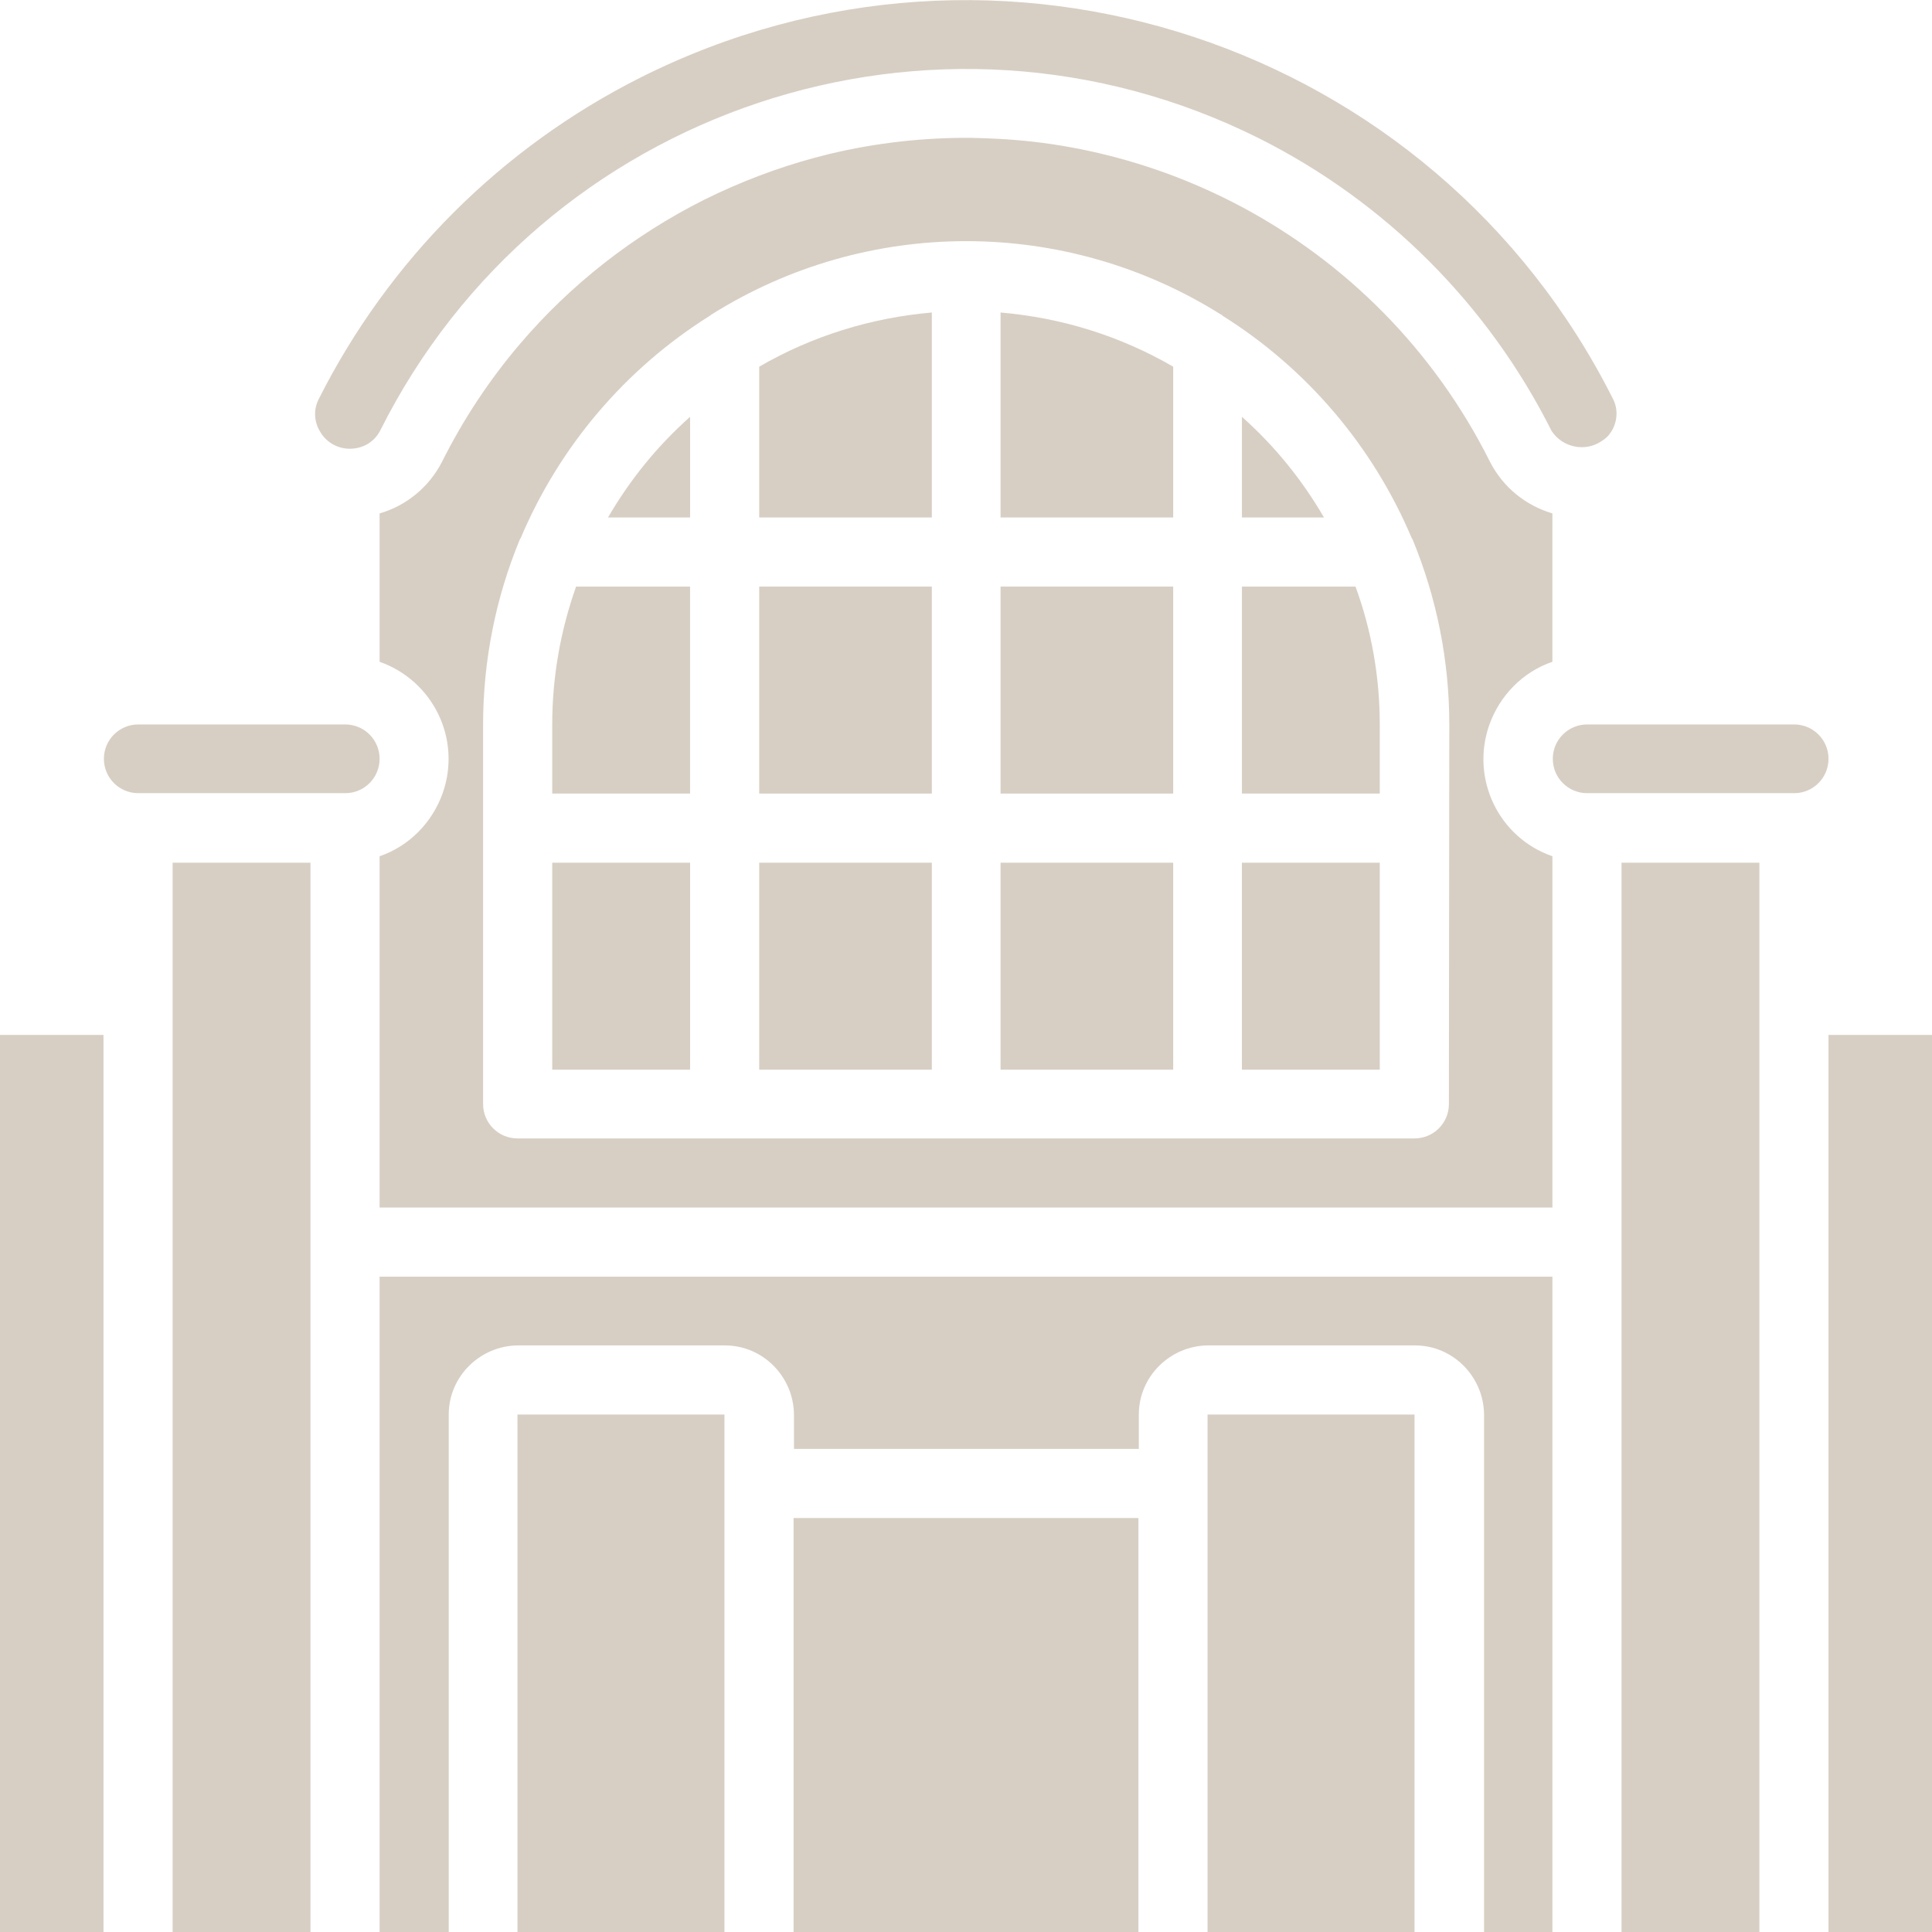 <?xml version="1.0" encoding="utf-8"?>
<!-- Generator: Adobe Illustrator 23.0.3, SVG Export Plug-In . SVG Version: 6.00 Build 0)  -->
<svg version="1.1" id="Capa_1" xmlns="http://www.w3.org/2000/svg" xmlns:xlink="http://www.w3.org/1999/xlink" x="0px" y="0px"
	 viewBox="0 0 477.9 477.9" style="enable-background:new 0 0 477.9 477.9;" xml:space="preserve">
<style type="text/css">
	.st0{fill:#D7CFC4;}
</style>
<g>
	<g>
		<g>
			<rect x="298.7" y="349.9" class="st0" width="51.2" height="128"/>
			<rect x="187.8" y="213.4" class="st0" width="42.7" height="51.2"/>
			<rect x="136.6" y="213.4" class="st0" width="34.1" height="51.2"/>
			<path class="st0" d="M136.6,179.2v17.1h34.1v-51.2h-28.2C138.6,156.1,136.6,167.6,136.6,179.2z"/>
			<path class="st0" d="M150.4,128h20.3v-24.9C162.6,110.3,155.8,118.7,150.4,128z"/>
			<path class="st0" d="M93.9,477.9H111v-128c0-9.4,7.7-17,17.1-17.1h51.2c9.4,0,17,7.7,17.1,17.1v8.5h85.3v-8.5
				c0-9.4,7.7-17,17.1-17.1H350c9.4,0,17,7.7,17.1,17.1v128H384V315.8H93.9V477.9z"/>
			<rect x="42.7" y="213.4" class="st0" width="34.1" height="264.5"/>
			<rect x="196.3" y="375.5" class="st0" width="85.3" height="102.4"/>
			<rect y="256" class="st0" width="25.6" height="221.9"/>
			<path class="st0" d="M85.4,179.2H34.2c-4.7,0-8.5,3.8-8.5,8.5s3.8,8.5,8.5,8.5h51.2c4.7,0,8.5-3.8,8.5-8.5S90.1,179.2,85.4,179.2
				z"/>
			<rect x="128" y="349.9" class="st0" width="51.2" height="128"/>
			<path class="st0" d="M86.5,111L86.5,111c3.2,0,6-1.6,7.5-4.4c40-80,137.4-112.4,217.4-72.4c31.3,15.7,56.7,41.1,72.4,72.4
				c2.7,4.1,8.3,5.3,12.4,2.5c1-0.6,1.8-1.4,2.4-2.4c1.5-2.4,1.7-5.5,0.4-8l0,0c-44.4-88.4-152.1-124-240.6-79.5
				C124,36.5,96.1,64.4,78.8,98.8c-1.3,2.6-1.1,5.6,0.4,8C80.7,109.4,83.5,111,86.5,111z"/>
			<rect x="187.8" y="145.1" class="st0" width="42.7" height="51.2"/>
			<path class="st0" d="M307.2,145.1v51.2h34.1v-17.1c0-11.6-2-23.2-6-34.1H307.2z"/>
			<rect x="401.1" y="213.4" class="st0" width="34.1" height="264.5"/>
			<rect x="452.3" y="256" class="st0" width="25.6" height="221.9"/>
			<rect x="307.2" y="213.4" class="st0" width="34.1" height="51.2"/>
			<path class="st0" d="M443.8,179.2h-51.2c-4.7,0-8.5,3.8-8.5,8.5s3.8,8.5,8.5,8.5h51.2c4.7,0,8.5-3.8,8.5-8.5
				S448.5,179.2,443.8,179.2z"/>
			<path class="st0" d="M368.4,179.3c2.6-7.3,8.3-13.1,15.6-15.6V127c-6.7-2-12.2-6.5-15.4-12.7c-14-28-35.8-49.4-61.4-63.1
				c-6.2-3.3-12.5-6.1-19.1-8.5c-12-4.3-24.5-7.1-37.3-8.1c-2.3-0.2-4.7-0.3-7-0.4c-1.2,0-2.3-0.1-3.5-0.1
				c-11.7-0.1-23.5,1.2-35.2,4c-1.2,0.3-2.3,0.6-3.5,0.9c-9.3,2.5-18.5,6-27.4,10.4c-17.5,8.8-33,20.9-45.6,35.7
				c-7.5,8.8-14,18.6-19.3,29.2c-3.2,6.2-8.8,10.8-15.4,12.7v36.7c13.3,4.7,20.3,19.2,15.6,32.5c-2.6,7.3-8.3,13.1-15.6,15.6v86.9
				H384v-86.9C370.7,207.2,363.7,192.6,368.4,179.3z M358.4,273.1c0,4.7-3.8,8.5-8.5,8.5H128c-4.7,0-8.5-3.8-8.5-8.5v-93.9
				c0-15.7,3.1-31.3,9.1-45.8c0.1-0.1,0.1-0.2,0.2-0.3c9.6-22.7,25.9-41.9,46.8-55c0.2-0.1,0.3-0.3,0.4-0.3
				c38.5-24.2,87.5-24.2,126,0c0.2,0,0.3,0.2,0.4,0.3c20.9,13.1,37.2,32.3,46.8,55c0.1,0.1,0.1,0.2,0.2,0.3
				c6,14.5,9.1,30.1,9.1,45.8L358.4,273.1L358.4,273.1z"/>
			<path class="st0" d="M187.8,128h42.7V77.3c-15,1.3-29.6,5.8-42.7,13.4V128L187.8,128z"/>
			<rect x="247.5" y="213.4" class="st0" width="42.7" height="51.2"/>
			<rect x="247.5" y="145.1" class="st0" width="42.7" height="51.2"/>
			<path class="st0" d="M307.2,103.1V128h20.3C322.1,118.7,315.3,110.3,307.2,103.1z"/>
			<path class="st0" d="M247.5,128h42.7V90.7c-13.1-7.6-27.6-12.1-42.7-13.4L247.5,128L247.5,128z"/>
		</g>
	</g>
</g>
</svg>
